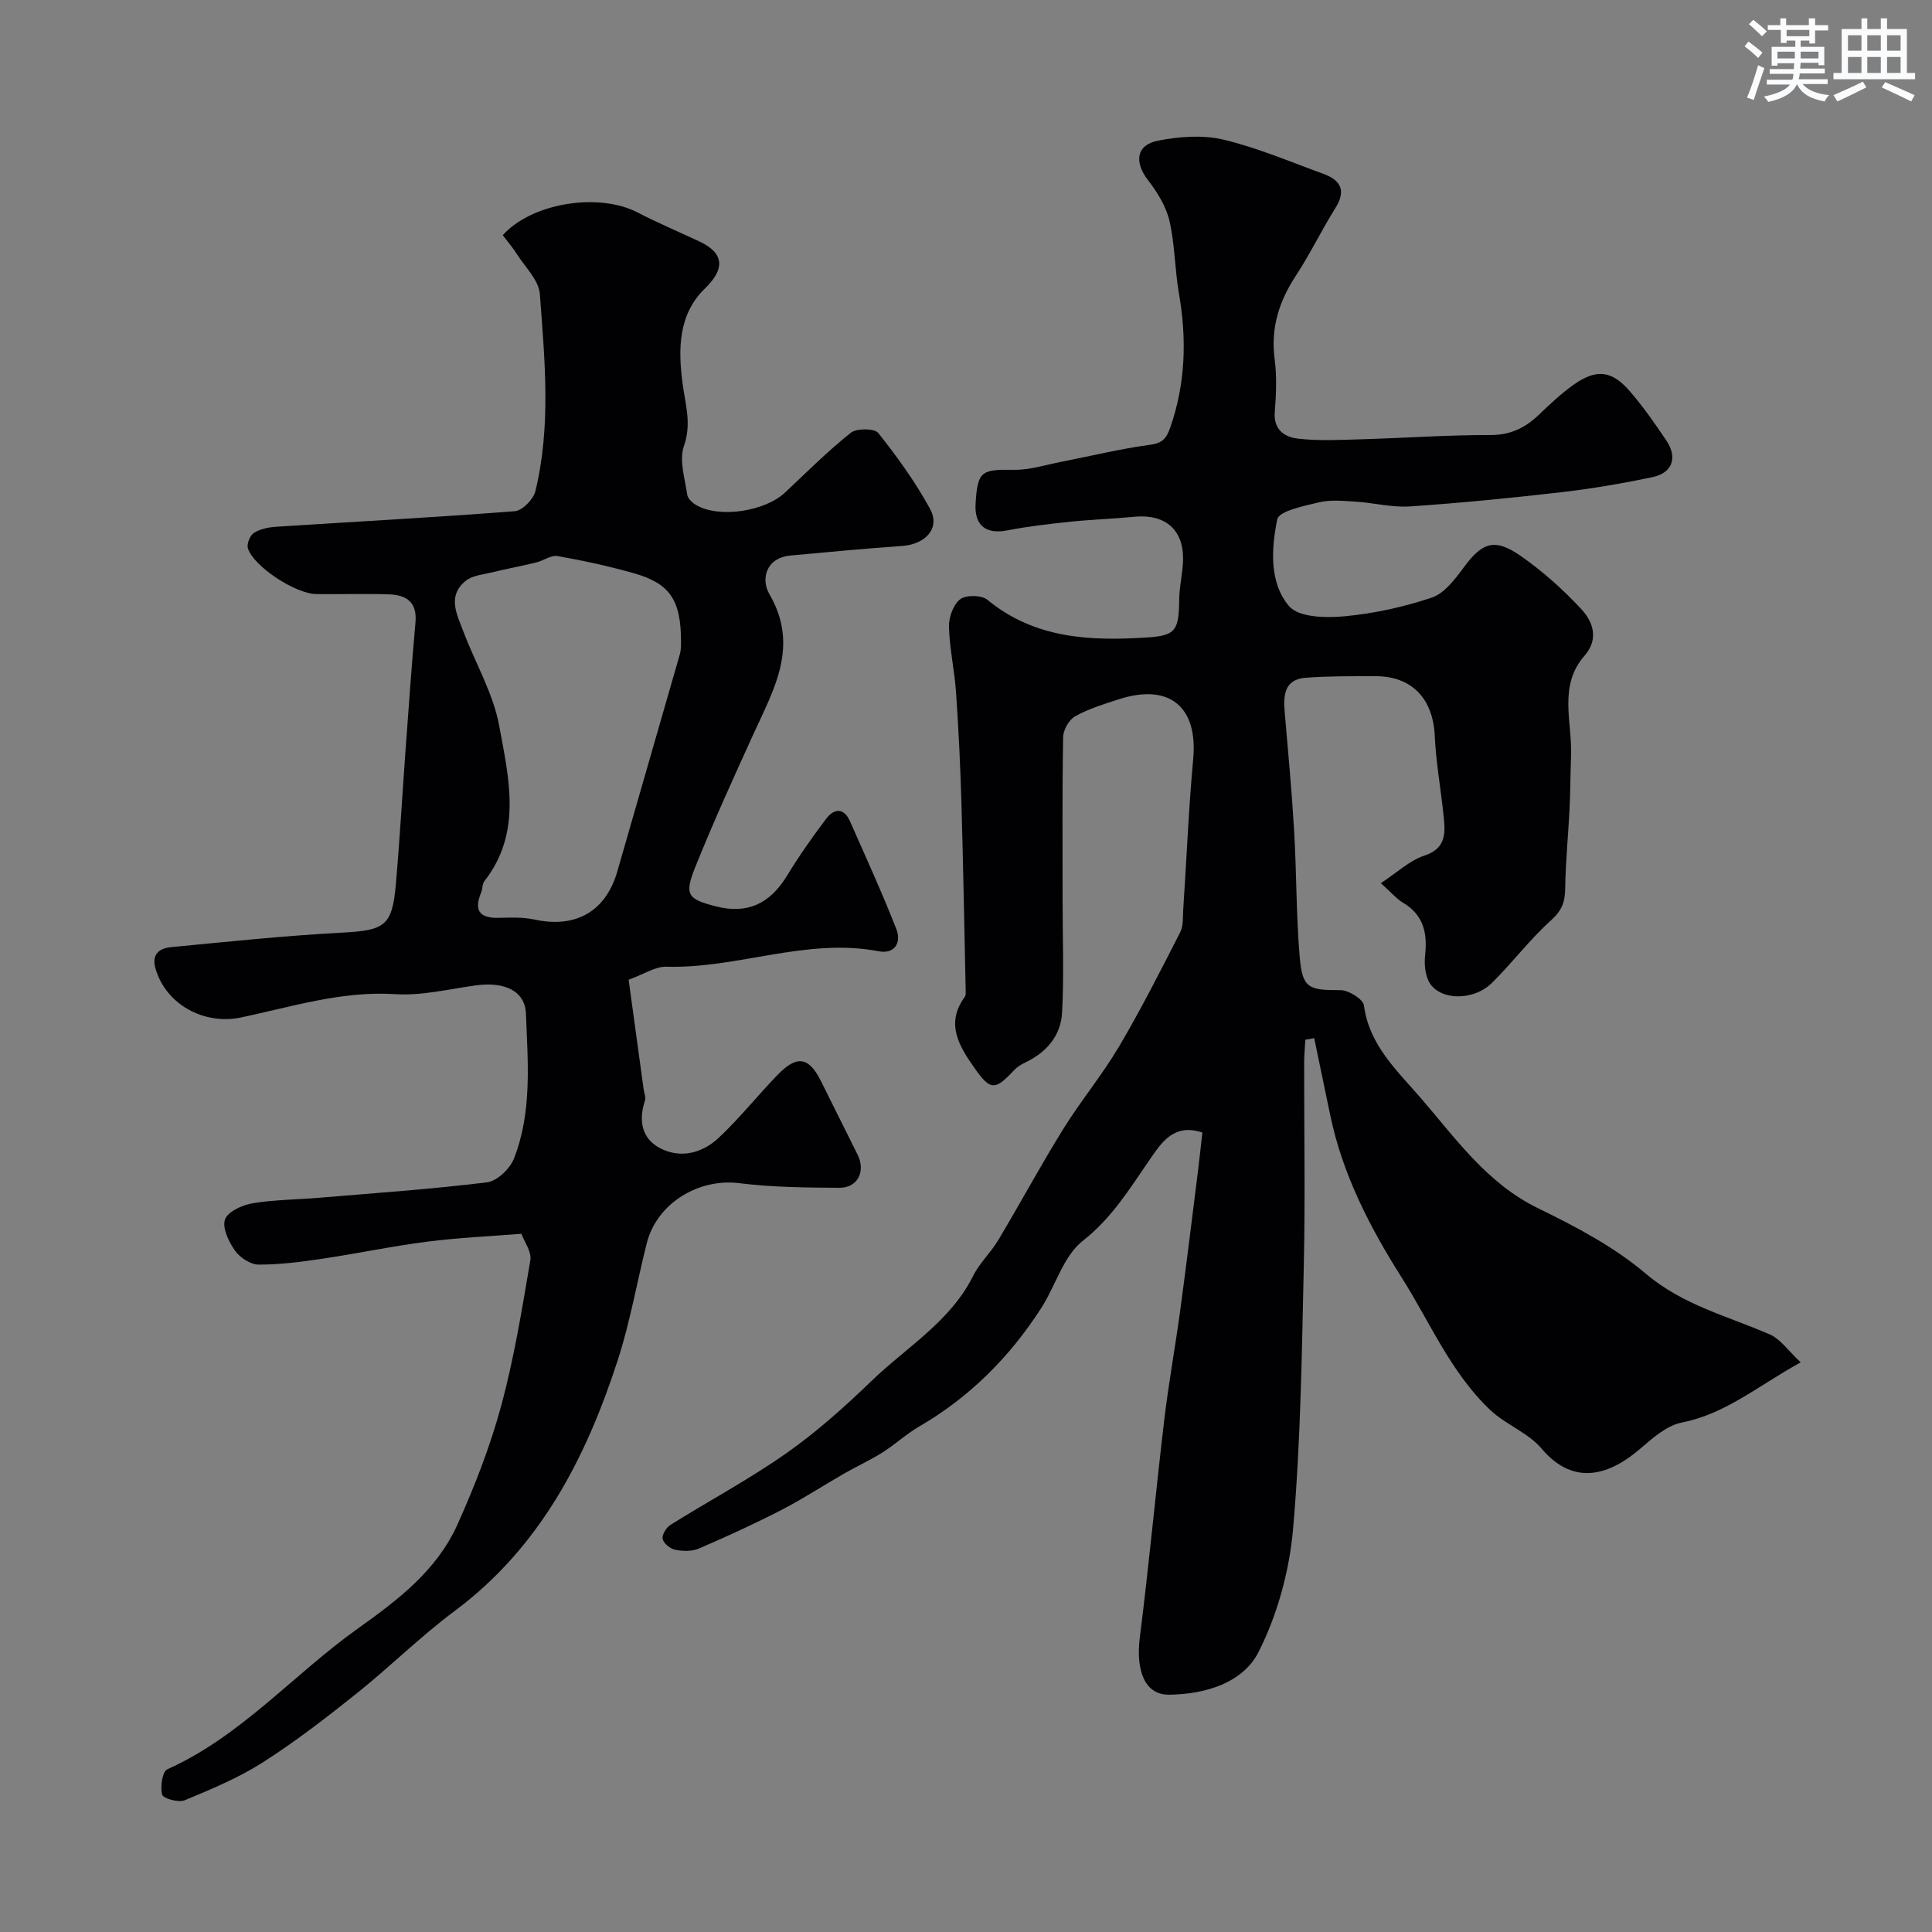 <svg enable-background="new 0 0 400 400" viewBox="0 0 400 400" xmlns="http://www.w3.org/2000/svg"><rect x="0" y="0" width="400" height="400" fill="#808080" stroke="none"/><path d="m270.26 215.26c-.09 1.57-.24 3.14-.25 4.7-.02 14 .24 28-.07 41.99-.41 18.2-.64 36.45-2.22 54.57-.76 8.69-3.22 17.73-7.14 25.49-3.27 6.47-11.12 8.77-18.53 8.86-5.02.06-6.93-4.96-6.06-11.87 1.89-14.96 3.27-29.98 5.05-44.96.9-7.62 2.29-15.19 3.32-22.8 1.29-9.51 2.44-19.04 3.64-28.56.34-2.71.62-5.43.94-8.2-5.87-1.96-8.41 1.99-10.92 5.63-4.13 5.98-7.79 12.05-13.83 16.78-4.03 3.16-5.64 9.31-8.62 13.94-6.51 10.1-14.78 18.43-25.26 24.51-2.67 1.55-4.97 3.72-7.59 5.37-2.55 1.61-5.32 2.87-7.94 4.37-4.33 2.48-8.51 5.23-12.93 7.51-5.6 2.88-11.34 5.52-17.13 8.01-1.43.62-3.33.58-4.9.27-1.03-.2-2.39-1.29-2.62-2.22-.2-.82.72-2.38 1.58-2.92 7.98-4.99 16.33-9.45 24.02-14.85 6.3-4.42 12.11-9.64 17.66-14.99 7.25-7 16.3-12.26 21.03-21.76 1.33-2.66 3.65-4.8 5.19-7.38 4.56-7.64 8.79-15.48 13.48-23.04 3.61-5.81 8.03-11.13 11.51-17.01 4.55-7.7 8.6-15.7 12.67-23.67.7-1.36.53-3.19.64-4.81.69-10.36 1.11-20.75 2.06-31.09.99-10.78-4.91-15.73-15.37-12.36-3.09 1-6.26 1.96-9.07 3.53-1.28.71-2.47 2.83-2.49 4.34-.2 11.33-.11 22.66-.11 33.99 0 7.69.3 15.39-.11 23.05-.25 4.69-3.16 8.14-7.49 10.23-.87.42-1.76.94-2.41 1.63-3.96 4.21-4.89 4.34-8.21-.39-3.12-4.44-6.13-9.17-2.04-14.74.18-.24.21-.64.2-.96-.28-13.1-.51-26.2-.89-39.29-.22-7.6-.59-15.2-1.11-22.78-.31-4.56-1.35-9.08-1.47-13.63-.05-1.94.9-4.58 2.34-5.69 1.2-.92 4.42-.87 5.62.12 9.81 8.08 21.26 8.55 33.05 7.8 5.89-.38 6.61-1.4 6.66-7.84.02-2.76.75-5.51.8-8.28.11-6.24-3.74-9.48-10.09-8.87-4.42.43-8.87.57-13.28 1.03-4.37.46-8.76.96-13.07 1.8-4.34.84-6.77-1.03-6.52-5.45.4-6.81 1.14-7.21 7.94-7.1 3.28.05 6.58-1.03 9.86-1.67 6.07-1.18 12.09-2.67 18.2-3.49 2.63-.35 3.48-1.21 4.32-3.63 3.17-9.12 3.42-18.29 1.79-27.7-.87-4.99-.83-10.16-1.97-15.07-.7-2.99-2.51-5.91-4.43-8.4-2.89-3.74-2.48-7.3 2.08-8.19 4.38-.85 9.23-1.23 13.49-.22 7.07 1.68 13.85 4.59 20.72 7.09 3.55 1.29 4.8 3.42 2.51 7.06-2.86 4.56-5.19 9.45-8.14 13.94-3.51 5.34-5.3 10.86-4.45 17.33.47 3.6.32 7.34.03 10.98-.3 3.72 2.1 5.21 4.82 5.52 4.3.49 8.7.26 13.05.13 8.93-.26 17.86-.9 26.78-.88 4.17.01 7.2-1.5 10.04-4.21 2.26-2.16 4.55-4.33 7.08-6.14 4.76-3.39 7.95-3.09 11.74 1.28 2.77 3.2 5.2 6.71 7.57 10.22 2.36 3.5 1.25 6.69-2.86 7.56-6.22 1.31-12.52 2.39-18.83 3.12-10.44 1.2-20.91 2.24-31.39 2.95-3.71.25-7.5-.75-11.27-.99-2.52-.16-5.16-.43-7.56.14-3.12.74-8.31 1.8-8.66 3.53-1.23 6.04-1.7 13.11 2.46 17.98 1.98 2.32 7.59 2.45 11.42 2.09 6.11-.57 12.26-1.91 18.08-3.86 2.61-.87 4.81-3.76 6.59-6.18 3.83-5.22 6.39-6.25 11.78-2.51 4.57 3.17 8.82 6.97 12.61 11.05 2.43 2.61 3.72 6.18.66 9.68-5.47 6.27-2.5 13.74-2.77 20.74-.14 3.71-.14 7.42-.32 11.12-.27 5.43-.82 10.85-.89 16.27-.03 2.78-.67 4.6-2.91 6.61-4.41 3.96-8.02 8.79-12.25 12.97-3.97 3.93-11.2 3.63-13.14-.41-.73-1.53-.89-3.53-.71-5.26.5-4.55-.26-8.35-4.54-10.9-1.4-.84-2.5-2.18-4.62-4.07 3.38-2.21 5.93-4.68 8.96-5.68 4.66-1.53 4.39-4.77 4.03-8.27-.56-5.52-1.58-11.02-1.83-16.55-.35-7.66-4.69-12.35-12.25-12.35-4.82 0-9.66-.04-14.46.32-4.48.34-4.66 3.67-4.35 7.2.71 8.19 1.47 16.38 1.95 24.59.51 8.63.41 17.3 1.14 25.9.56 6.62 1.78 7 8.47 6.99 1.68 0 4.67 1.87 4.84 3.16 1.05 8.13 6.8 13.45 11.57 18.95 7.33 8.44 13.81 17.86 24.49 23.05 7.82 3.8 15.76 8 22.33 13.57 7.69 6.51 16.9 8.74 25.62 12.54 2.25.98 3.87 3.43 6.41 5.79-8.74 4.8-15.48 10.66-24.61 12.46-3.09.61-5.99 3.16-8.52 5.35-5.96 5.16-13.57 8.27-20.52.04-2.79-3.3-7.43-4.96-10.63-7.99-8.15-7.72-12.45-18.14-18.34-27.44-6.6-10.42-12.22-21.32-14.77-33.55-1.11-5.33-2.22-10.66-3.33-16-.58.13-1.21.23-1.83.33z" fill="#010103"/><path d="m130.15 202.84c1.04 7.56 2.08 15.16 3.12 22.76.1.75.49 1.59.27 2.23-1.36 4.1-.74 7.87 3.13 9.89 4.27 2.23 8.77 1 12.13-2.15 4.33-4.06 8.06-8.76 12.2-13.04 4.01-4.14 6.45-3.72 8.96 1.28 2.55 5.1 5.09 10.2 7.62 15.31 1.68 3.4-.01 6.82-3.77 6.8-6.93-.04-13.91-.1-20.77-.96-8.38-1.05-17.04 4.14-19.13 12.42-2.03 8.04-3.44 16.27-5.98 24.13-6.58 20.31-16.06 38.8-33.8 52.03-7.11 5.29-13.44 11.61-20.38 17.14-6.25 4.99-12.61 9.91-19.35 14.21-5.02 3.2-10.64 5.54-16.17 7.84-1.26.53-4.44-.37-4.66-1.16-.43-1.61.04-4.79 1.06-5.25 15.3-6.86 26.13-19.66 39.42-29.12 8.41-5.99 16.38-12.07 20.66-21.56 3.58-7.96 6.78-16.19 9.06-24.6 2.67-9.87 4.32-20.03 6.03-30.13.3-1.75-1.25-3.81-1.85-5.47-6.84.55-13.22.82-19.53 1.64-7.25.92-14.42 2.45-21.66 3.52-4.38.65-8.82 1.24-13.23 1.22-1.67-.01-3.86-1.44-4.87-2.88-1.29-1.83-2.67-4.67-2.08-6.44.53-1.61 3.54-3 5.64-3.36 4.53-.77 9.18-.76 13.77-1.15 11.63-.98 23.28-1.78 34.85-3.2 2.08-.26 4.75-2.82 5.58-4.94 3.78-9.67 2.86-19.91 2.47-29.98-.18-4.69-4.38-6.69-10.44-5.85-5.52.76-11.12 2.16-16.59 1.81-11.09-.71-21.41 2.6-31.93 4.82-7.72 1.63-15.67-2.71-17.77-10.25-.81-2.92.98-4.09 3.22-4.3 11.76-1.13 23.53-2.37 35.32-3 8.96-.48 10.5-1.32 11.26-10.06.82-9.35 1.34-18.73 2.03-28.09.64-8.7 1.25-17.41 2.03-26.1.38-4.23-1.93-5.69-5.53-5.8-5-.15-10 0-15-.05-4.29-.05-12.93-5.67-14.16-9.46-.29-.89.42-2.69 1.22-3.2 1.3-.82 3.04-1.18 4.63-1.28 16.46-1.07 32.94-1.94 49.39-3.22 1.57-.12 3.86-2.45 4.27-4.13 3.29-13.5 1.94-27.22.93-40.83-.22-2.88-3.05-5.58-4.78-8.31-.87-1.37-1.94-2.61-2.9-3.88 6.03-6.7 19.85-8.88 27.92-4.7 4.17 2.16 8.51 4 12.77 5.99 5.24 2.45 5.32 5.74 1.17 9.75-5.6 5.43-5.56 12.72-4.61 19.79.58 4.3 1.87 8.23.26 12.82-1.03 2.93.2 6.71.68 10.07.11.82 1.1 1.73 1.91 2.19 4.77 2.73 14.19 1.29 18.37-2.65 4.46-4.19 8.8-8.54 13.58-12.34 1.21-.97 4.91-.94 5.69.03 3.94 4.96 7.7 10.17 10.73 15.72 2.16 3.96-.88 7.33-5.81 7.68-7.69.54-15.36 1.25-23.04 1.97-5.27.49-6.15 5.02-4.43 7.97 6.24 10.71 1.01 19.58-3.22 28.85-4.18 9.16-8.35 18.34-12.11 27.68-2.32 5.77-1.58 6.64 4.22 8.13 6.55 1.69 11.23-.49 14.83-6.42 2.45-4.04 5.19-7.91 8.03-11.68 1.64-2.17 3.66-2.4 4.95.5 3.28 7.42 6.66 14.8 9.61 22.35 1.05 2.69-.3 5.2-3.65 4.56-14.96-2.87-29.21 3.62-43.98 3.2-2.24-.08-4.52 1.5-7.81 2.69zm10.85-69.79c.02-8.9-2.3-12.26-9.88-14.4-5.14-1.45-10.39-2.59-15.66-3.52-1.37-.24-2.94.96-4.47 1.33-3.01.73-6.06 1.29-9.07 2.03-1.88.46-4.1.63-5.5 1.76-3.93 3.19-1.77 7.06-.43 10.63 2.45 6.47 6.13 12.69 7.36 19.36 1.98 10.8 4.81 22.13-3.07 32.21-.46.59-.35 1.59-.66 2.33-1.51 3.61-.44 5.33 3.56 5.25 2.47-.05 5.03-.18 7.42.34 8.62 1.89 14.84-1.66 17.23-10.02 4.28-14.95 8.63-29.89 12.91-44.84.32-1.09.24-2.3.26-2.46z" fill="#010103"/><g fill="#fafbfc"><path d="m361.2 9.6.8-1c.9.7 1.9 1.4 2.9 2.3l-.9 1.1c-1-1-2-1.8-2.8-2.4zm.5 10.6c.9-2.1 1.6-4.3 2.3-6.7.4.2.8.4 1.3.6-.7 2.1-1.5 4.3-2.2 6.6zm.4-15.2.9-.9c1 .8 2 1.6 2.8 2.4l-1 1c-.9-.9-1.8-1.7-2.7-2.5zm12.5-1.2h1.2v1.4h2.7v1.1h-2.7v2.7h-1.2v-.6h-1.8v1.3h4.9v3.8h-1.2v-.5h-3.7c0 .4-.1.9-.1 1.2h5.1v1h-5.2c0 .5-.1.9-.2 1.2h6v1h-5.2c1.1 1.3 2.9 2 5.5 2.3-.4.4-.7.8-.9 1.3-2.9-.5-4.8-1.6-5.7-3.5h-.1c-.8 1.7-2.7 2.9-5.9 3.6-.2-.4-.6-.8-.9-1.1 2.8-.6 4.6-1.4 5.4-2.5h-4.8v-1h5.3c.1-.3.2-.7.2-1.2h-4.9v-1h5c0-.4 0-.8.1-1.2h-3.5v.5h-1.2v-3.9h4.9v-1.3h-1.8v.5h-1.2v-2.7h-2.7v-1h2.6v-1.4h1.2v1.4h4.7v-1.4zm-6.6 8.3h3.6c0-.4 0-.9 0-1.4h-3.6zm1.9-4.6h4.7v-1.3h-4.7zm6.6 3.2h-3.7v1.4h3.7z"/><path d="m385.3 3.8h1.3v2.2h2.8v-2.2h1.3v2.2h4.1v9.1h1.7v1.3h-16.9v-1.3h1.7v-9.1h4.1v-2.2zm.4 13.1.7 1.2c-1.8.9-3.8 1.9-6 2.9-.2-.4-.5-.8-.8-1.3 2.3-1 4.3-1.9 6.1-2.8zm-3.1-6.4h2.8v-3.2h-2.8zm0 4.6h2.8v-3.3h-2.8zm4-4.6h2.8v-3.2h-2.8zm0 4.6h2.8v-3.3h-2.8zm3.7 1.9c2.1.9 4.1 1.8 6.1 2.7l-.7 1.3c-2.2-1.1-4.2-2-6.1-2.9zm3.2-9.7h-2.8v3.2h2.8zm-2.8 7.8h2.8v-3.3h-2.8z"/></g></svg>